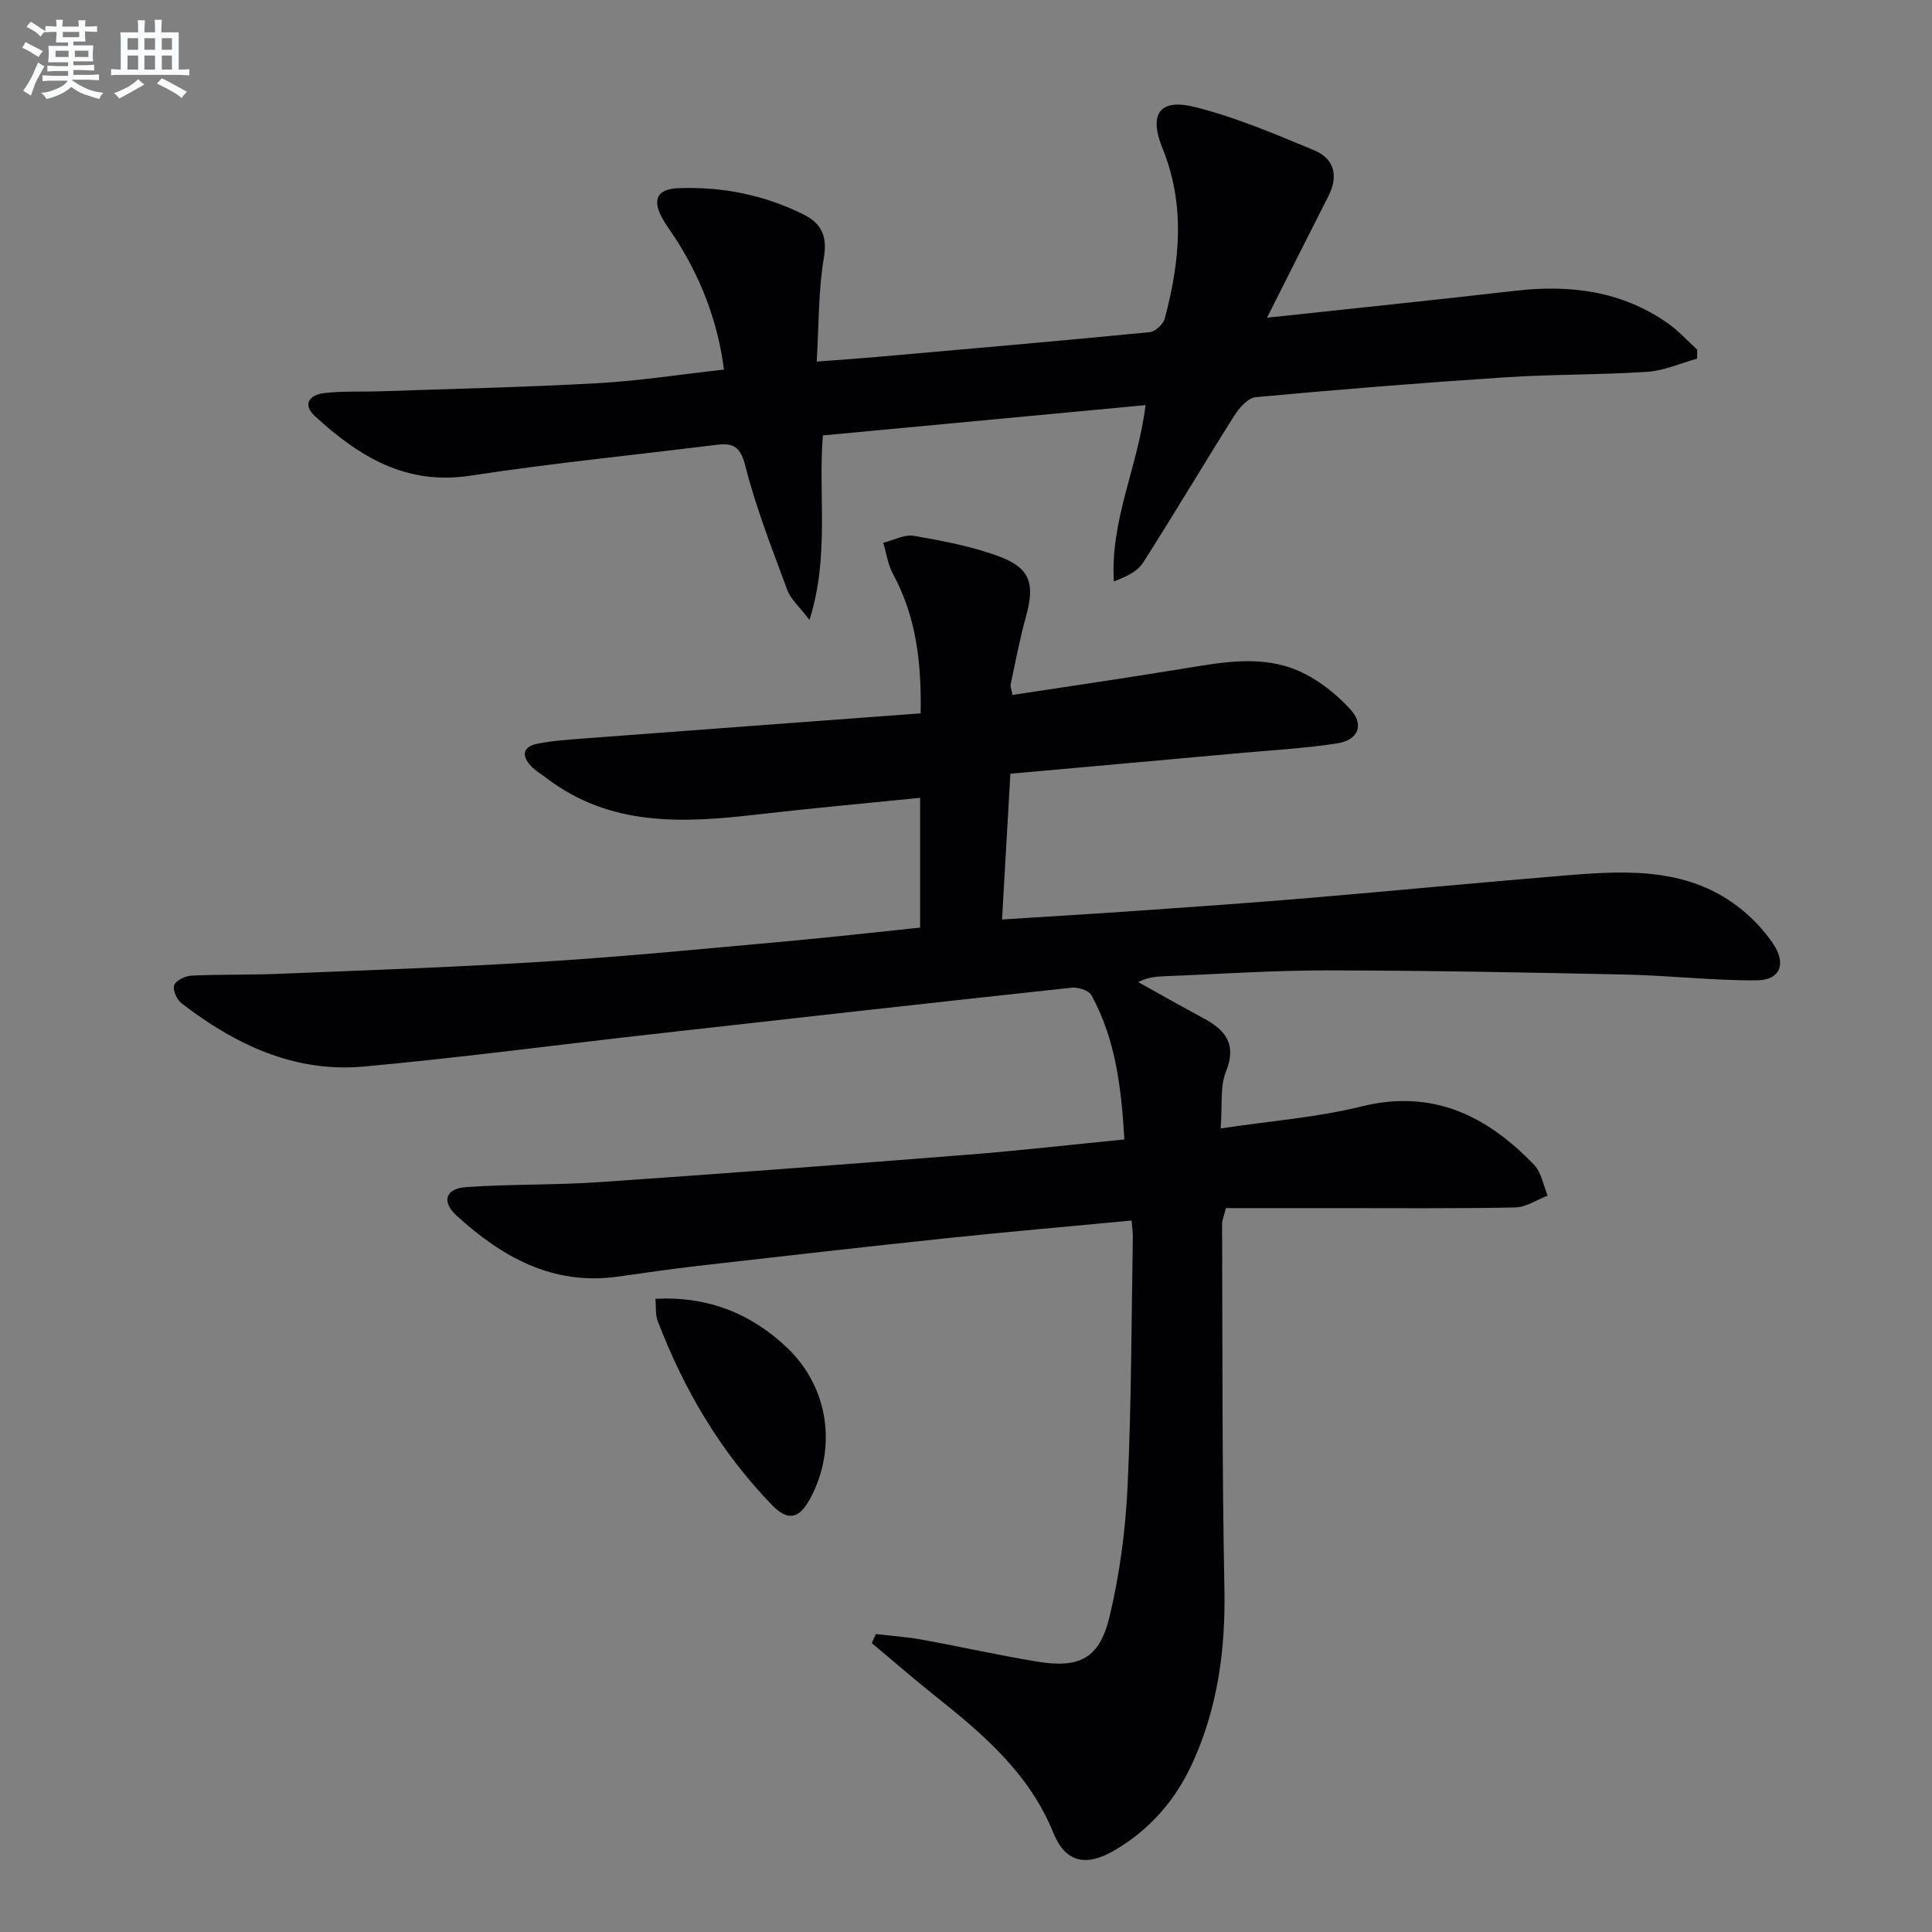 <svg enable-background="new 0 0 400 400" viewBox="0 0 400 400" xmlns="http://www.w3.org/2000/svg"><rect x="0" y="0" width="400" height="400" fill="#808080" stroke="none"/><g fill="#010103"><path d="m234.28 252.7c-13.09 1.24-25.66 2.33-38.21 3.65-17.18 1.81-34.35 3.77-51.51 5.73-5.61.64-11.19 1.48-16.78 2.25-13.38 1.84-23.87-4.09-33.24-12.64-3.18-2.91-2.33-5.61 1.95-5.91 9.12-.65 18.29-.4 27.41-1.02 25.53-1.75 51.06-3.69 76.57-5.7 10.59-.84 21.16-2.05 32.32-3.15-.62-10.55-1.77-20.66-6.83-29.87-.55-1-2.76-1.69-4.09-1.55-29.23 3.15-58.45 6.43-87.67 9.72-19.64 2.21-39.24 4.82-58.92 6.61-14.32 1.3-26.63-4.57-37.73-13.13-.97-.74-1.85-2.82-1.48-3.74.41-1 2.32-1.9 3.61-1.96 6.11-.28 12.25-.12 18.37-.38 18.44-.76 36.88-1.39 55.29-2.56 16.59-1.05 33.14-2.69 49.7-4.18 9.09-.82 18.16-1.86 27.46-2.82 0-9.12 0-17.85 0-26.87-11.56 1.17-22.79 2.18-33.98 3.48-15.26 1.77-30.26 2.47-43.42-7.6-1.05-.81-2.25-1.48-3.14-2.44-2.03-2.15-1.75-4.04 1.29-4.64 3.08-.61 6.25-.83 9.39-1.07 23.18-1.75 46.36-3.46 69.97-5.22.2-10.86-1.02-20.18-5.75-28.9-1.05-1.93-1.34-4.27-1.99-6.42 2.14-.52 4.4-1.78 6.39-1.43 6 1.06 12.1 2.19 17.77 4.33 6.35 2.4 7.24 5.71 5.39 12.36-1.29 4.63-2.16 9.38-3.18 14.08-.09.43.15.92.39 2.17 11.97-1.83 23.9-3.56 35.79-5.52 7.93-1.3 15.96-2.77 23.55.59 3.93 1.74 7.61 4.66 10.55 7.84 3.01 3.25 1.72 6.46-2.72 7.13-6.88 1.05-13.87 1.43-20.81 2.06-15.38 1.4-30.76 2.77-46.8 4.21-.58 10.03-1.14 19.86-1.73 30.18 9.92-.64 19.31-1.19 28.7-1.85 11.6-.81 23.21-1.62 34.8-2.6 17.89-1.51 35.77-3.25 53.66-4.71 12.71-1.04 25.44-1.56 36.15 7.25 2.4 1.98 4.6 4.37 6.34 6.94 2.8 4.14 1.46 7.54-3.4 7.57-9.08.06-18.15-1.01-27.24-1.2-20.61-.44-41.22-.84-61.83-.86-11.14-.01-22.27.77-33.41 1.2-1.78.07-3.57.2-5.59 1.21 4.5 2.5 8.98 5.05 13.51 7.48 4.6 2.47 6.97 5.41 4.65 11.12-1.23 3.04-.7 6.8-1.08 11.71 10.3-1.55 19.89-2.26 29.1-4.54 14.8-3.67 26 1.9 35.78 12.05 1.52 1.58 1.92 4.25 2.83 6.41-2.24.85-4.47 2.39-6.72 2.44-12.33.25-24.66.14-36.99.14-7.64 0-15.28 0-22.91 0-.44 1.77-.8 2.54-.79 3.3.1 25.16-.01 50.33.48 75.48.25 12.67-1.4 24.79-6.7 36.3-3.5 7.59-8.84 13.68-16.11 17.92-5.83 3.4-10.12 2.48-12.59-3.63-4.99-12.31-14.52-20.45-24.47-28.36-4.46-3.55-8.77-7.3-13.14-10.96.29-.62.57-1.24.86-1.87 3.17.38 6.38.59 9.51 1.16 8 1.45 15.93 3.25 23.95 4.56 8.67 1.42 12.81-.66 14.88-9.21 2.13-8.81 3.33-17.96 3.76-27.02.81-17.12.79-34.28 1.09-51.43.05-.92-.12-1.9-.26-3.67z"/><path d="m262.32 65.78c17.78-1.92 34.61-3.64 51.42-5.58 11.28-1.3 21.93.02 31.45 6.65 2.25 1.57 4.13 3.66 6.19 5.52-.01.63-.01 1.26-.02 1.89-3.43.94-6.83 2.49-10.31 2.72-9.79.65-19.62.5-29.41 1.14-17.23 1.13-34.46 2.52-51.65 4.11-1.61.15-3.42 2.21-4.44 3.82-6.39 10.12-12.48 20.42-18.93 30.5-1.16 1.82-3.51 2.88-6.01 3.82-.77-12.74 5.05-23.93 6.56-36.49-22.42 2.1-44.51 4.18-66.8 6.27-1.02 12.45 1.43 24.86-2.77 38.2-2.05-2.7-3.87-4.24-4.59-6.18-3.16-8.54-6.51-17.06-8.74-25.85-1.04-4.1-2.71-4.62-6.05-4.21-16.97 2.11-34 3.8-50.89 6.38-13.35 2.04-23.08-4.04-32.13-12.33-2.72-2.49-.97-4.42 1.79-4.76 3.93-.48 7.95-.25 11.94-.39 14.92-.52 29.86-.84 44.77-1.67 8.59-.48 17.13-1.82 26.19-2.82-1.25-9.67-4.51-18.2-9.41-26.16-1.13-1.84-2.5-3.55-3.51-5.46-1.92-3.65-.81-5.77 3.39-5.94 9.1-.35 17.86 1.37 26.03 5.46 3.62 1.81 4.95 4.41 4.18 8.95-1.15 6.78-1.02 13.78-1.48 21.49 4.91-.37 8.64-.62 12.35-.95 18.87-1.66 37.74-3.3 56.6-5.14 1.15-.11 2.81-1.66 3.12-2.84 3.12-11.75 4.29-23.51-.47-35.21-2.88-7.09-.68-10.4 6.7-8.56 8.45 2.11 16.6 5.59 24.68 8.95 4.22 1.75 5.1 5.33 2.94 9.54-4.07 7.97-8.07 15.97-12.69 25.13z"/><path d="m135.7 268.9c10.89-.55 19.82 3.05 27.28 10.15 8.59 8.18 10.34 20.66 4.83 31.08-2.32 4.38-4.66 4.9-8.04 1.41-10.63-11.01-18.24-23.93-23.65-38.18-.44-1.16-.26-2.55-.42-4.46z"/></g><path d="m6.8 9.5c.6.3 1.3.7 2.1 1.1-.4.4-.7.8-.9 1.2-.7-.4-1.3-.8-1.8-1.1s-1.1-.6-1.6-.8c.2-.4.5-.8.7-1.2.4.2.8.5 1.5.8zm.9 6.9c-.3.6-.5 1.1-.7 1.7s-.4 1.1-.6 1.7c-.6-.4-1.1-.7-1.6-1 .7-1 1.2-1.8 1.5-2.4.3-.5.6-1.1.8-1.7.3-.6.5-1.2.8-1.8.3.3.8.6 1.3.8-.7 1.3-1.2 2.2-1.5 2.7zm.1-11c.4.3 1 .7 1.7 1.1-.5.2-.8.6-1.1 1.1-.5-.6-1-1-1.4-1.2s-.9-.6-1.5-.8c.2-.4.5-.7.9-1.1.5.3.9.6 1.4.9zm10.5 13.1c1 .4 2 .6 3.1.7-.4.4-.7.8-.8 1.3-.9-.2-1.9-.6-3-.9-1-.4-2-.9-2.8-1.6-.5.4-1.1.9-1.9 1.3s-1.9.9-3.3 1.2c-.1-.3-.5-.8-1.1-1.3 1 0 2.1-.3 3.2-.8 1.2-.5 1.9-1 2.3-1.7h-3.2c-.4 0-1 0-2 .1v-1.2c1 0 1.7.1 2 .1h3.3v-1h-2.3c-.2 0-.9 0-2 .1v-1.2c1.2 0 1.9.1 2 .1h2.3v-.8h-4.1c0-.7.1-1.2.1-1.6 0-.5 0-1.1-.1-1.8h4.1v-.7h-2.5c0-.6.1-1.1.1-1.6v-.6h-.5c-.4 0-1 0-1.8.1v-1.3c1.2 0 1.9.1 2.1.1h.2c0-.3 0-.8-.1-1.4h1.4c0 .6-.1 1-.1 1.4h3.4c0-.4 0-.8-.1-1.3h1.5c0 .4-.1.9-.1 1.3.7 0 1.5 0 2.5-.1v1.2c-1 0-1.8-.1-2.5-.1v.6c0 .3 0 .8.1 1.5h-2.5v.8h4.1c0 .8-.1 1.3-.1 1.8s0 1 .1 1.5h-4.1v.8h1.4c.8 0 1.8 0 2.9-.1v1.2c-1 0-1.9-.1-2.8-.1h-1.5v1h3.2c.3 0 1 0 2.1-.1v1.2c-1.1 0-1.8-.1-2.1-.1h-3.4l-.1.1c1.4 1 2.4 1.5 3.4 1.9zm-4.1-6.7v-1.3h-2.7v1.3zm2.2-4.1v-1.1h-3.4v1.1zm1.9 4.1v-1.3h-2.8v1.3z" fill="#fafbfc"/><path d="m37 6.7v2.3 5.4c1 0 1.8 0 2.2-.1v1.3c-.6 0-1.5-.1-2.5-.1h-11.9c-.7 0-1.3 0-1.8.1v-1.3c.5 0 1.1.1 2 .1v-5.2c0-1 0-1.8-.1-2.5h3.7c0-1.3 0-2.1-.1-2.5h1.5c0 .4-.1 1.3-.1 2.5h2.2c0-1.2 0-2.1-.1-2.6h1.5c0 .4-.1 1.3-.1 2.6zm-12.3 13.7c-.3-.4-.7-.8-1.1-1.1 1.1-.4 2.1-.9 2.9-1.3.8-.5 1.5-1 2.1-1.6.4.4.9.8 1.3 1.1-2.5 1.4-4.2 2.4-5.2 2.9zm3.9-10.1v-2.4h-2.2v2.4zm0 4.1v-2.9h-2.2v2.9zm3.5-4.1v-2.4h-2.2v2.4zm0 4.1v-2.9h-2.2v2.9zm.4 2.9 1-1.1c.6.3 1.4.7 2.5 1.3s2 1.1 2.7 1.5c-.4.4-.8.8-1.1 1.3-.8-.8-2.5-1.7-5.1-3zm3.1-7v-2.4h-2.1v2.4zm0 4.1v-2.9h-2.1v2.9z" fill="#fafbfc"/></svg>